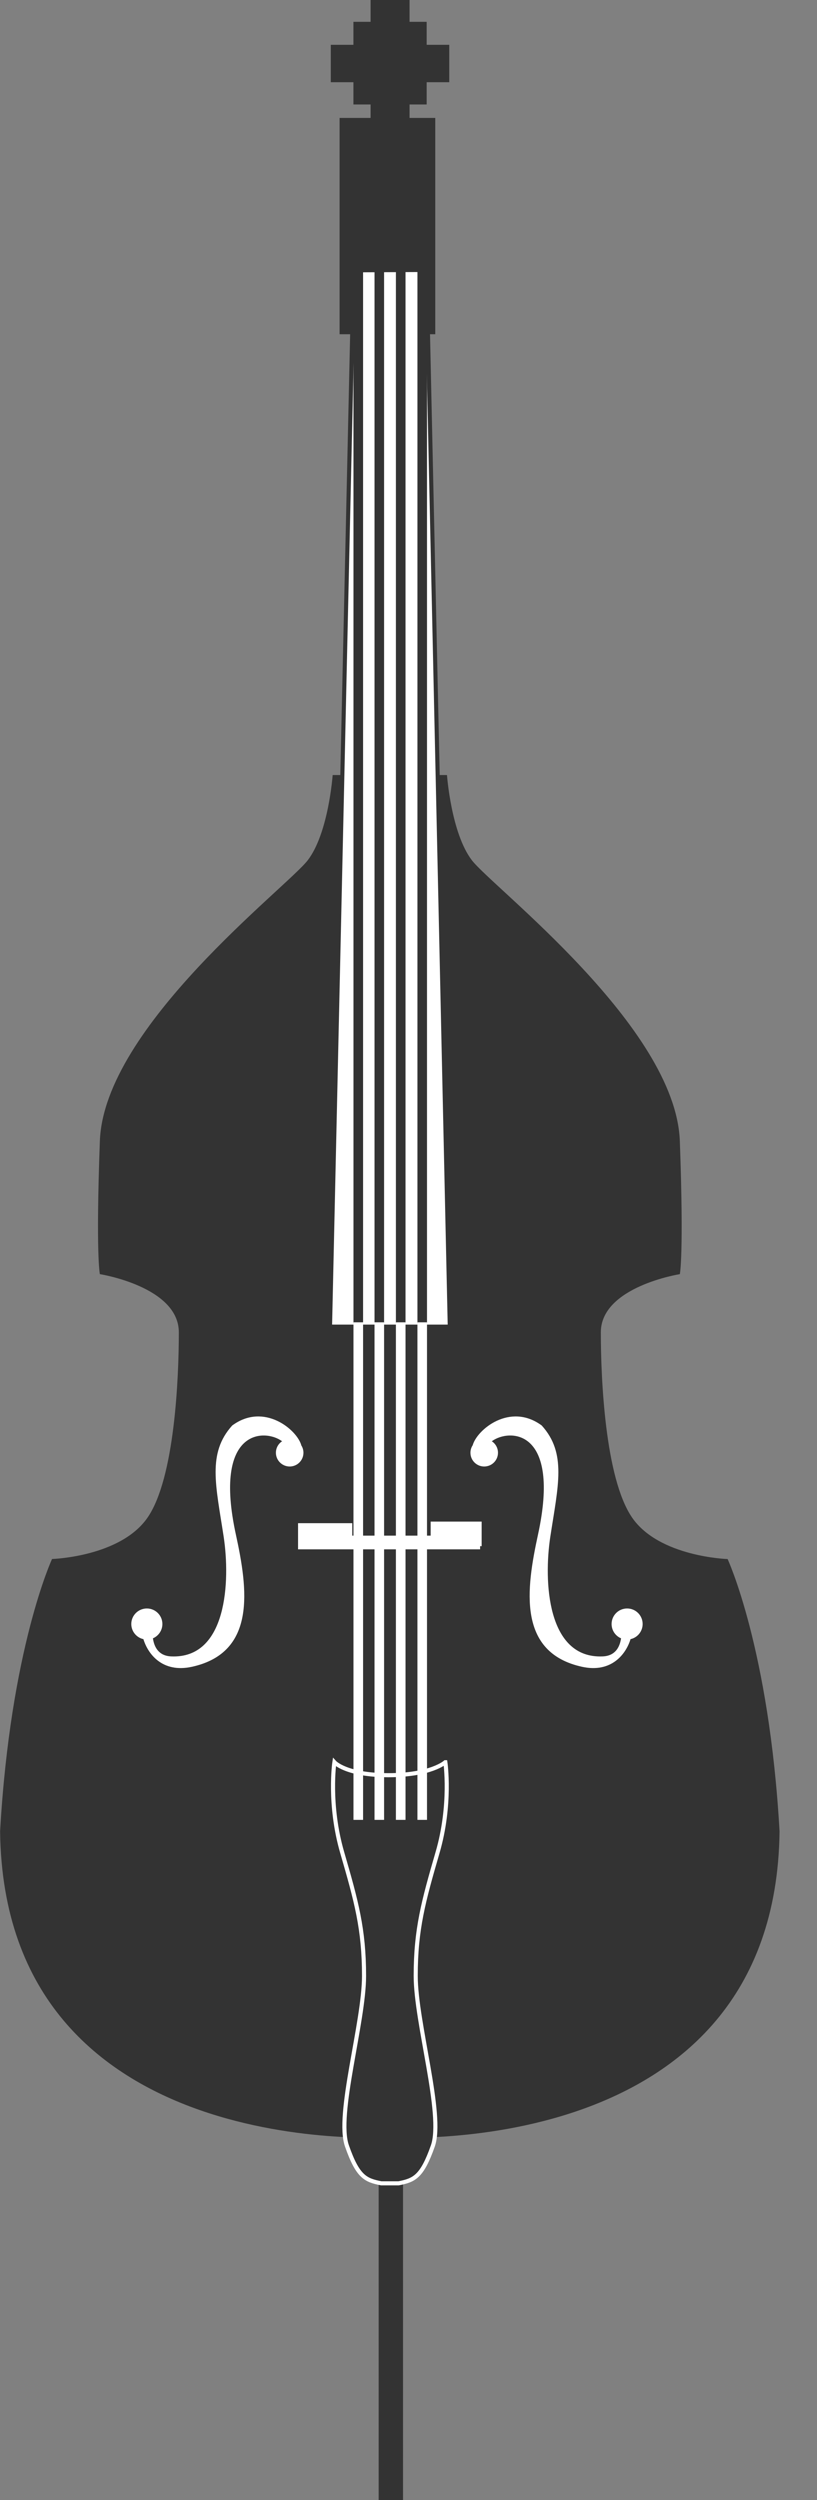 <svg width="17" height="52" viewBox="0 0 17 52" fill="none" xmlns="http://www.w3.org/2000/svg">
<rect x="0" y="0" width="17" height="52" fill="#808080" stroke="none"/>
<path d="M9.301 16.121C9.301 16.121 9.387 17.332 9.82 17.895C10.252 18.457 14.059 21.355 14.146 23.734C14.232 26.112 14.146 26.502 14.146 26.502C14.146 26.502 12.502 26.762 12.502 27.713C12.502 28.665 12.589 30.741 13.151 31.563C13.713 32.385 15.14 32.428 15.14 32.428C15.14 32.428 16.005 34.288 16.221 38.094C16.135 45.058 8.003 44.452 8.003 44.452H8.219C8.219 44.452 0.088 45.058 0.002 38.093C0.218 34.287 1.083 32.427 1.083 32.427C1.083 32.427 2.51 32.384 3.073 31.562C3.635 30.741 3.721 28.664 3.721 27.712C3.721 26.761 2.078 26.502 2.078 26.502C2.078 26.502 1.991 26.112 2.078 23.733C2.164 21.354 5.971 18.456 6.403 17.894C6.836 17.332 6.922 16.121 6.922 16.121L9.301 16.121Z" fill="#333333"/>
<path d="M8.386 44.085H7.879V52H8.386V44.085Z" fill="#333333"/>
<path d="M8.522 0H7.711V5.666H8.522V0Z" fill="#333333"/>
<path d="M8.878 0.454H7.354V2.173H8.878V0.454Z" fill="#333333"/>
<path d="M9.348 0.932H6.883V1.71H9.348V0.932Z" fill="#333333"/>
<path d="M7.756 2.453H7.066V6.952H7.756V2.453Z" fill="#333333"/>
<path d="M9.057 2.453H8.451V6.952H9.057V2.453Z" fill="#333333"/>
<path d="M7.358 5.622L8.876 5.615L9.359 27.594H6.867L7.358 5.622Z" fill="white" stroke="#333333" stroke-width="0.085" stroke-miterlimit="10"/>
<path d="M6.27 30.064C6.182 29.738 5.493 29.163 4.832 29.65C4.311 30.227 4.491 30.895 4.654 31.962C4.793 32.88 4.728 34.503 3.563 34.453C3.296 34.442 3.207 34.252 3.182 34.077C3.297 34.028 3.379 33.913 3.379 33.779C3.379 33.601 3.234 33.456 3.056 33.456C2.877 33.456 2.732 33.601 2.732 33.779C2.732 33.933 2.84 34.062 2.984 34.094C3.078 34.404 3.38 34.803 3.993 34.669C5.341 34.373 5.155 33.052 4.909 31.923C4.427 29.711 5.51 29.711 5.87 29.978C5.792 30.029 5.741 30.117 5.741 30.217C5.741 30.375 5.87 30.503 6.028 30.503C6.186 30.503 6.314 30.375 6.314 30.217C6.314 30.161 6.298 30.109 6.27 30.065V30.064Z" fill="white"/>
<path d="M9.835 30.064C9.922 29.738 10.611 29.163 11.272 29.65C11.794 30.227 11.614 30.895 11.451 31.962C11.311 32.88 11.377 34.503 12.541 34.453C12.809 34.442 12.897 34.252 12.923 34.077C12.807 34.028 12.726 33.913 12.726 33.779C12.726 33.601 12.87 33.456 13.049 33.456C13.228 33.456 13.372 33.601 13.372 33.779C13.372 33.933 13.264 34.062 13.12 34.094C13.026 34.404 12.723 34.803 12.111 34.669C10.763 34.373 10.949 33.052 11.194 31.923C11.676 29.711 10.594 29.711 10.233 29.978C10.311 30.029 10.362 30.117 10.362 30.217C10.362 30.375 10.234 30.503 10.075 30.503C9.917 30.503 9.789 30.375 9.789 30.217C9.789 30.161 9.805 30.109 9.833 30.065L9.835 30.064Z" fill="white"/>
<path d="M10.107 31.564H8.876V31.856H7.415V31.597H6.117V31.856V32.311H7.415H10.075V32.245H10.107V31.564Z" fill="white" stroke="#333333" stroke-width="0.17" stroke-miterlimit="10"/>
<path d="M7.555 5.573H7.355V27.535H7.555V5.573Z" fill="#333333"/>
<path d="M7.992 5.573H7.793V27.535H7.992V5.573Z" fill="#333333"/>
<path d="M8.438 5.573H8.238V27.535H8.438V5.573Z" fill="#333333"/>
<path d="M8.885 5.573H8.686V27.535H8.885V5.573Z" fill="#333333"/>
<path d="M9.265 36.654C9.265 36.654 8.97 36.924 8.083 36.924C7.196 36.924 6.958 36.654 6.958 36.654C6.958 36.654 6.829 37.529 7.121 38.535C7.413 39.541 7.575 40.125 7.575 41.098C7.575 42.072 6.991 43.985 7.219 44.634C7.445 45.283 7.608 45.348 7.933 45.413H8.293C8.617 45.348 8.779 45.283 9.007 44.634C9.234 43.985 8.65 42.071 8.65 41.098C8.65 40.126 8.812 39.541 9.104 38.535C9.397 37.53 9.267 36.654 9.267 36.654H9.265Z" fill="#333333" stroke="white" stroke-width="0.085" stroke-miterlimit="10"/>
<path d="M7.555 27.504H7.355V37.853H7.555V27.504Z" fill="white"/>
<path d="M7.992 27.504H7.793V37.853H7.992V27.504Z" fill="white"/>
<path d="M8.438 27.504H8.238V37.853H8.438V27.504Z" fill="white"/>
<path d="M8.885 27.504H8.686V37.853H8.885V27.504Z" fill="white"/>
</svg>
